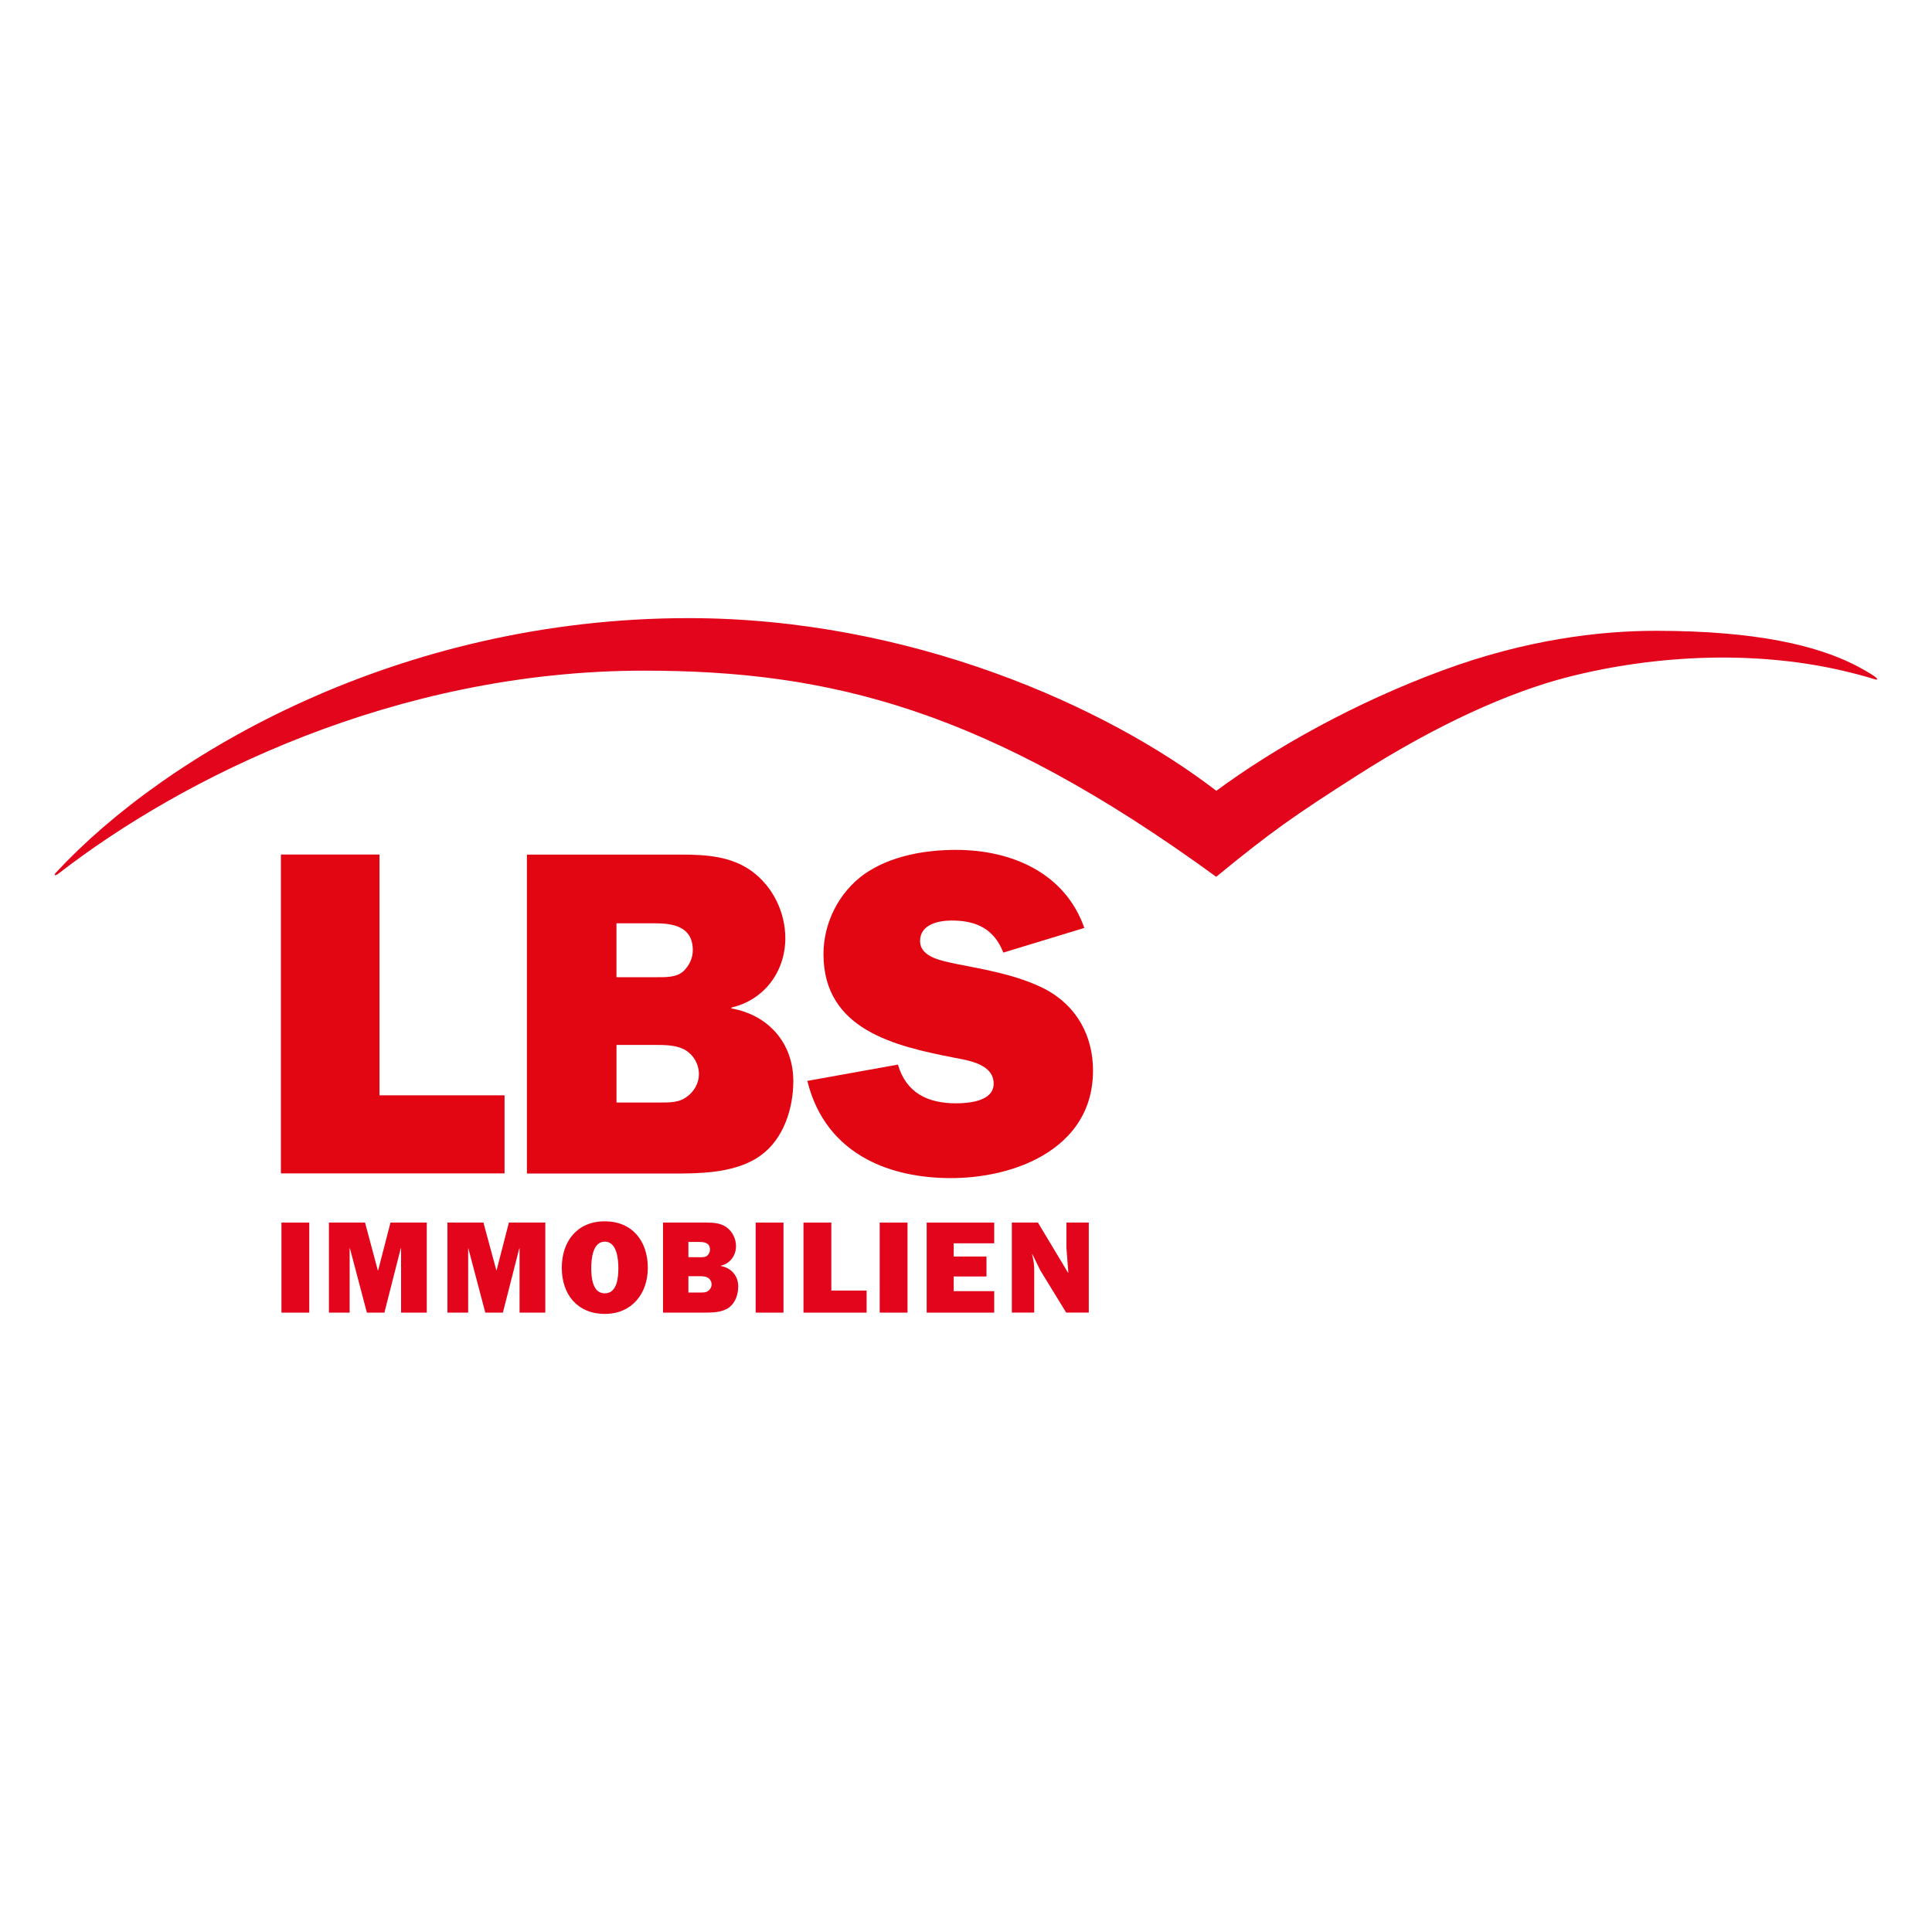 <?xml version="1.0" encoding="UTF-8"?> <svg xmlns="http://www.w3.org/2000/svg" id="Ebene_1" viewBox="0 0 512 512"><defs><style> .cls-1, .cls-2 { fill-rule: evenodd; } .cls-1, .cls-3 { fill: #e20613; } .cls-4 { fill: #fff; } .cls-2 { fill: #e2051b; } </style></defs><rect class="cls-4" width="512" height="512"></rect><g><polygon class="cls-2" points="81.96 324 74.59 324 74.59 347.86 81.96 347.86 81.96 324"></polygon><polygon class="cls-2" points="113.1 324 103.48 324 100.21 336.67 100.13 336.67 96.74 324 87.17 324 87.17 347.86 92.66 347.86 92.66 330.81 92.73 330.81 97.23 347.86 101.87 347.86 106.21 330.81 106.29 330.81 106.29 347.86 113.1 347.86 113.1 324"></polygon><polygon class="cls-2" points="144.51 324 134.86 324 131.59 336.67 131.54 336.67 128.12 324 118.57 324 118.57 347.86 124.07 347.86 124.07 330.81 124.11 330.81 128.61 347.86 133.27 347.86 137.62 330.81 137.69 330.81 137.69 347.86 144.51 347.86 144.51 324"></polygon><path class="cls-2" d="M160.28,323.66c-7.28,0-11.4,5.23-11.4,12.33s4.18,12.21,11.4,12.21,11.4-5.42,11.4-12.21c0-7.11-4.15-12.33-11.4-12.33h0ZM160.28,329.05c3.22,0,3.59,4.66,3.59,6.98s-.24,6.72-3.59,6.72-3.59-4.42-3.59-6.72.34-6.98,3.59-6.98h0Z"></path><path class="cls-2" d="M175.71,347.86h10.92c2.15,0,4.74-.02,6.57-1.37,1.71-1.22,2.44-3.52,2.44-5.57,0-2.86-1.88-4.93-4.62-5.42v-.07c2.44-.56,4.03-2.69,4.03-5.18,0-1.95-.93-3.88-2.54-5.03-1.49-1.07-3.35-1.22-5.15-1.22h-11.65v23.86h0ZM182.43,342.53v-4.32h2.88c.66,0,1.49,0,2.12.32.71.34,1.15,1.07,1.15,1.88,0,.66-.34,1.29-.88,1.66-.59.49-1.39.46-2.12.46h-3.15ZM182.43,333.16v-4.03h2.86c1.39,0,2.86.24,2.86,2.03,0,.56-.24,1.15-.68,1.56-.51.49-1.37.46-2.05.46l-2.98-.02h0Z"></path><polygon class="cls-2" points="207.63 324 200.26 324 200.26 347.86 207.63 347.86 207.63 324"></polygon><polygon class="cls-2" points="229.66 342.02 220.31 342.02 220.31 324 212.93 324 212.93 347.86 229.66 347.86 229.66 342.02"></polygon><polygon class="cls-2" points="240.5 324 233.13 324 233.13 347.86 240.5 347.86 240.5 324"></polygon><polygon class="cls-2" points="263.48 342.17 252.74 342.17 252.74 338.28 261.43 338.28 261.43 332.99 252.74 332.99 252.74 329.49 263.48 329.49 263.48 324 245.58 324 245.58 347.86 263.48 347.86 263.48 342.17"></polygon><path class="cls-2" d="M288.54,347.86v-23.86h-5.93v6.64l.51,6.59-.07.07-7.99-13.31h-6.91v23.86h5.93v-11.14c0-1.64-.15-2.47-.49-4l-.07-.27.07-.07,2.12,4.32,6.84,11.16h5.98Z"></path><path class="cls-2" d="M497.16,179.55c-1.03-.88-4.4-2.74-6.03-3.54-9.77-4.84-25.42-8.84-52.31-8.84-14.87,0-34.38,2.3-56.63,10.53-23.05,8.52-44.2,20.34-59.85,31.87-29.23-22.49-81.3-45.76-139.86-45.76-76.66,0-138.29,35.8-167.6,67.38-.73.78-.37,1.1.73.24,32.58-25.23,89.09-53.7,155.07-53.7,49.28,0,90.72,10.26,151.63,54.63,14.48-11.89,20.68-16.22,37.31-26.84,21.1-13.48,40.29-22.1,55.95-26.11,23.39-5.96,50.7-7.28,75.04-1.12,1.47.39,3.3.81,5.62,1.54,1.61.54,1.39.15.93-.27h0Z"></path><path class="cls-1" d="M229.68,307.2c6.4,3.44,14.14,5.01,22.3,5.01,7.64,0,15.82-1.56,22.59-5.01,8.69-4.44,15.09-11.99,15.09-23.47,0-9.23-4.3-17.09-12.55-21.54-7.42-3.81-15.9-5.2-23.93-6.79-3.2-.73-9.35-1.61-9.35-6.03s4.91-5.42,8.38-5.42c6.54,0,11.23,2.22,13.68,8.5l21.47-6.54c-5.15-14.65-19.34-20.68-33.99-20.68-8.4,0-17.39,1.61-24.3,6.4-6.76,4.84-10.84,12.94-10.84,21.2,0,20.07,18.88,24.4,34.77,27.5,3.81.73,10.33,1.71,10.33,6.86,0,4.69-6.67,5.2-9.96,5.2-7.52,0-13.21-2.74-15.41-10.26l-24.01,4.32c2.44,9.94,8.18,16.68,15.75,20.76h0Z"></path><polygon class="cls-1" points="74.44 307.2 74.44 310.96 133.71 310.96 133.71 307.2 133.71 290.27 100.57 290.27 100.57 226.46 74.44 226.46 74.44 307.2"></polygon><path class="cls-3" d="M193.83,267.25v-.24c8.62-1.95,14.29-9.5,14.29-18.36,0-6.91-3.32-13.77-8.99-17.85-5.3-3.81-11.82-4.32-18.27-4.32h-41.22v84.52h38.66c7.06,0,15.34-.1,21.76-3.79.51-.32,1.05-.66,1.56-1.03,6.03-4.32,8.62-12.43,8.62-19.71-.02-10.11-6.67-17.51-16.41-19.22ZM163.38,244.68h10.11c4.96,0,10.11.88,10.11,7.16,0,1.95-.88,4.03-2.47,5.52-1.86,1.73-4.81,1.61-7.28,1.61h-10.48s0-14.29,0-14.29ZM182.11,290.57c-2.08,1.71-4.91,1.61-7.5,1.61h-11.23v-15.26h10.26c2.32,0,5.27,0,7.5,1.1,2.47,1.25,4.08,3.81,4.08,6.67,0,2.32-1.25,4.54-3.1,5.89Z"></path></g></svg> 